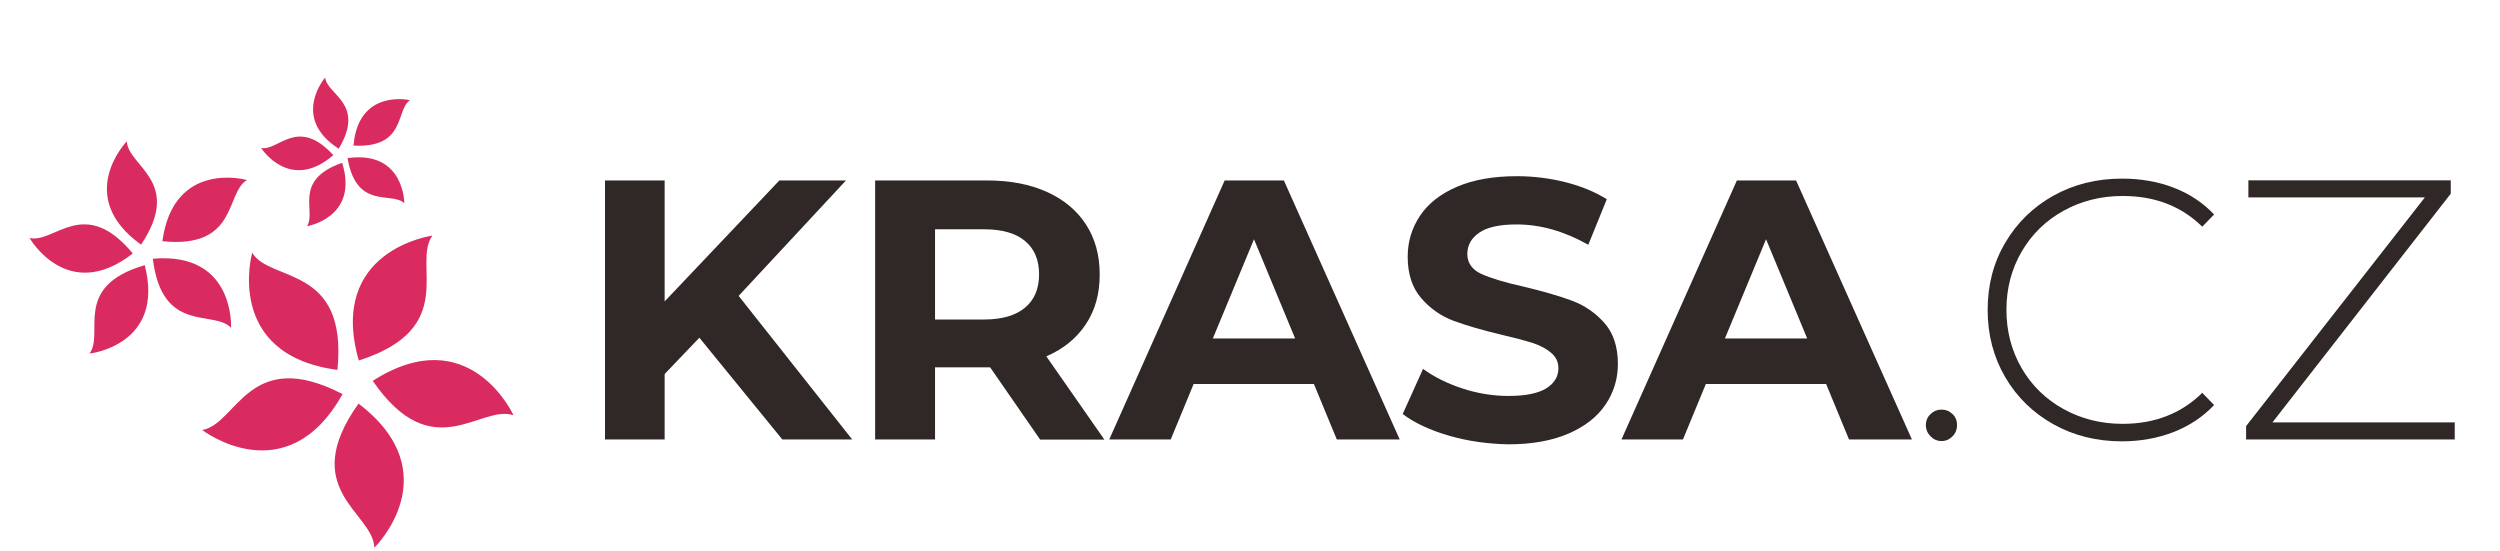 <?xml version="1.0" encoding="utf-8"?>
<!-- Generator: Adobe Illustrator 24.1.2, SVG Export Plug-In . SVG Version: 6.00 Build 0)  -->
<svg version="1.1" id="Vrstva_1" xmlns="http://www.w3.org/2000/svg" xmlns:xlink="http://www.w3.org/1999/xlink" x="0px" y="0px"
	 viewBox="0 0 175.66 38.75" style="enable-background:new 0 0 175.66 38.75;" xml:space="preserve">
<style type="text/css">
	.st0{display:none;}
	.st1{display:inline;}
	.st2{fill:#3DAF87;}
	.st3{fill:#302826;}
	.st4{fill:#1CACB8;}
	.st5{fill:#DC9E6C;}
	.st6{fill:#D92B60;}
</style>
<g class="st0">
	<g class="st1">
		<path class="st2" d="M6.23,13.81c0.01-0.01,0.02-0.02,0.03-0.03c0.01-0.01,0.02-0.02,0.03-0.03l2.06-1.54L7.14,8.74L5.27,8.13
			l-2.94,1.6l-1.75,3.14l0.71,1.78l3.41,1.25L6.23,13.81z"/>
		<polygon class="st2" points="5.05,2.74 4.02,1.04 2.98,2.74 4.02,7.68 		"/>
		<polygon class="st2" points="-3.16,4.26 -2.69,6.19 1.53,8.96 -1.23,4.74 		"/>
		<polygon class="st2" points="-6.48,11.46 -4.78,12.49 0.16,11.46 -4.78,10.42 		"/>
		<path class="st2" d="M17.07,34.38l0.02,1.52c2.72-0.4,5.35-1.64,7.45-3.74c0.04-0.04,0.07-0.08,0.11-0.11h-1.83
			C21.21,33.34,19.24,34.18,17.07,34.38z"/>
		<path class="st2" d="M15.39,12.7l-0.04-3.08c-2.25-0.02-4.5,0.52-6.53,1.65l0.48,1.38c0.04,0.1,0,0.21-0.08,0.28l-2.18,1.63
			l-1.63,2.2c-0.06,0.09-0.18,0.12-0.28,0.08l-1.42-0.52l-0.01,0c-1.13,1.99-1.69,4.21-1.71,6.43l3.19-0.04
			C5.59,17.31,9.95,13.02,15.39,12.7z"/>
		<path class="st2" d="M24.7,13.62c-0.04-0.04-0.09-0.09-0.15-0.14c-2.18-2.18-4.92-3.43-7.76-3.77l0.04,3.01
			c2.38,0.17,4.55,1.1,6.26,2.56L24.7,13.62z"/>
		<path class="st2" d="M8.93,31.8l-1.61,1.65c2.46,1.83,5.41,2.68,8.33,2.58l-0.02-1.61C13.08,34.33,10.75,33.36,8.93,31.8z"/>
		<path class="st2" d="M5.17,24.16l-3.11,0.03c0.3,2.92,1.55,5.75,3.78,7.99c0.12,0.12,0.24,0.24,0.37,0.35l1.7-1.74
			C6.32,29.01,5.31,26.7,5.17,24.16z"/>
	</g>
	<g class="st1">
		<path class="st3" d="M39.05,21.07c-0.88-0.33-2.02-0.66-3.41-0.99c-1.33-0.29-2.33-0.59-2.98-0.9c-0.65-0.3-0.98-0.77-0.98-1.39
			c0-0.62,0.28-1.13,0.85-1.51c0.56-0.38,1.43-0.57,2.61-0.57c1.68,0,3.36,0.48,5.04,1.43l1.3-3.2c-0.83-0.52-1.8-0.92-2.91-1.2
			c-1.11-0.28-2.25-0.42-3.41-0.42c-1.66,0-3.07,0.25-4.23,0.75c-1.15,0.5-2.02,1.18-2.59,2.04c-0.57,0.86-0.86,1.82-0.86,2.87
			c0,1.21,0.32,2.18,0.95,2.91c0.63,0.73,1.39,1.26,2.27,1.59c0.88,0.33,2.02,0.66,3.41,0.99c0.9,0.21,1.62,0.4,2.15,0.57
			c0.53,0.17,0.96,0.4,1.3,0.69c0.34,0.29,0.51,0.65,0.51,1.08c0,0.59-0.29,1.06-0.86,1.42c-0.57,0.36-1.46,0.53-2.65,0.53
			c-1.08,0-2.15-0.17-3.22-0.52s-2-0.81-2.78-1.38l-1.43,3.17c0.81,0.62,1.89,1.13,3.24,1.52c1.34,0.39,2.73,0.58,4.17,0.58
			c1.66,0,3.08-0.25,4.24-0.75c1.16-0.5,2.03-1.18,2.61-2.04c0.58-0.86,0.87-1.81,0.87-2.85c0-1.21-0.32-2.17-0.95-2.89
			C40.69,21.92,39.93,21.4,39.05,21.07z"/>
		<path class="st3" d="M57.24,13.45c-1.19-0.54-2.59-0.81-4.2-0.81h-7.88v18.2h4.21v-5.02h3.67c1.61,0,3.01-0.26,4.2-0.79
			c1.19-0.53,2.1-1.29,2.74-2.29c0.64-1,0.96-2.16,0.96-3.5c0-1.35-0.32-2.52-0.96-3.51C59.34,14.75,58.42,13.99,57.24,13.45z
			 M55.69,21.58c-0.66,0.55-1.62,0.82-2.89,0.82h-3.43v-6.32h3.43c1.27,0,2.23,0.27,2.89,0.82c0.66,0.55,0.99,1.33,0.99,2.35
			C56.68,20.26,56.35,21.03,55.69,21.58z"/>
		<polygon class="st3" points="68.12,23.25 76.57,23.25 76.57,19.98 68.12,19.98 68.12,16.03 77.69,16.03 77.69,12.65 63.93,12.65 
			63.93,30.85 78.02,30.85 78.02,27.47 68.12,27.47 		"/>
		<path class="st3" d="M96.18,22.75c0.65-0.98,0.98-2.15,0.98-3.5s-0.32-2.52-0.96-3.51c-0.64-0.99-1.56-1.75-2.74-2.29
			c-1.19-0.54-2.59-0.81-4.2-0.81h-7.88v18.2h4.21v-5.07h3.67h0.21l3.51,5.07h4.52L93.42,25C94.61,24.48,95.53,23.73,96.18,22.75z
			 M91.91,21.59c-0.66,0.55-1.62,0.83-2.89,0.83h-3.43v-6.34h3.43c1.27,0,2.23,0.27,2.89,0.82c0.66,0.55,0.99,1.33,0.99,2.35
			C92.9,20.26,92.57,21.04,91.91,21.59z"/>
		<polygon class="st3" points="125.21,20.73 120.35,12.65 117.41,12.65 115.88,12.65 112.73,12.65 104.67,21.15 104.67,12.65 
			100.49,12.65 100.49,30.85 104.67,30.85 104.67,26.24 107.12,23.7 112.94,30.85 117.86,30.85 109.87,20.76 116.48,13.65 
			122.92,24.35 122.92,30.85 127.14,30.85 127.14,24.4 134.21,12.65 130.08,12.65 		"/>
		<path class="st3" d="M136.42,28.74c-0.29,0-0.55,0.1-0.77,0.31s-0.33,0.47-0.33,0.78c0,0.31,0.11,0.58,0.33,0.79
			s0.47,0.33,0.77,0.33c0.29,0,0.55-0.11,0.77-0.33s0.33-0.48,0.33-0.79c0-0.31-0.11-0.57-0.33-0.78S136.71,28.74,136.42,28.74z"/>
		<path class="st3" d="M145,14.78c1.25-0.69,2.63-1.04,4.16-1.04c2.27,0,4.13,0.72,5.59,2.16l0.83-0.86
			c-0.78-0.83-1.72-1.46-2.83-1.88s-2.32-0.64-3.64-0.64c-1.79,0-3.39,0.4-4.82,1.2s-2.56,1.9-3.38,3.3
			c-0.82,1.4-1.24,2.98-1.24,4.73c0,1.75,0.41,3.33,1.24,4.73c0.82,1.4,1.95,2.5,3.38,3.3c1.43,0.8,3.04,1.2,4.82,1.2
			c1.3,0,2.51-0.22,3.63-0.65c1.12-0.43,2.07-1.07,2.85-1.9l-0.83-0.86c-1.47,1.46-3.34,2.18-5.59,2.18c-1.53,0-2.91-0.35-4.16-1.04
			s-2.23-1.65-2.94-2.87c-0.71-1.22-1.07-2.59-1.07-4.1c0-1.51,0.35-2.87,1.07-4.09C142.77,16.43,143.75,15.47,145,14.78z"/>
		<polygon class="st3" points="159.66,29.65 172.19,13.58 172.19,12.65 157.97,12.65 157.97,13.84 170.37,13.84 157.82,29.91 
			157.82,30.85 172.48,30.85 172.48,29.65 		"/>
	</g>
</g>
<g class="st0">
	<g class="st1">
		<polygon class="st4" points="-12.15,25.89 -6.31,34.15 -2.98,33.54 -8.96,25.75 		"/>
		<polygon class="st4" points="-28.19,16.97 -41.91,15.93 -41.48,18.3 -27.19,19.03 		"/>
		<polygon class="st4" points="-23.28,13.12 -29.99,8.96 -32.59,9.13 -25.59,13.53 		"/>
		<polygon class="st4" points="-7.06,25.2 1.91,30.84 2.88,29.35 -5.61,24.09 		"/>
		<polygon class="st4" points="-36.58,24.63 -32.84,27.34 -22.31,22.89 -25.46,20.81 		"/>
		<polygon class="st4" points="-27.04,14.23 -38.02,10.6 -39.84,11.77 -28.11,15.55 		"/>
		<polygon class="st4" points="3.09,25.62 2.49,24.01 -5.37,21.41 -5.15,22.96 		"/>
		<polygon class="st4" points="-23.81,9.38 -17.44,18.4 -21.68,32.31 -16.61,33.56 -14.05,19.13 -21.18,9.84 		"/>
		<polygon class="st4" points="-16.11,14.05 -13.4,15.01 -12.93,12.31 -15.31,11.44 		"/>
	</g>
	<g class="st1">
		<polygon class="st3" points="20.3,19.83 12.04,19.83 12.04,12.66 7.82,12.66 7.82,30.86 12.04,30.86 12.04,23.4 20.3,23.4 
			20.3,30.86 24.52,30.86 24.52,12.66 20.3,12.66 		"/>
		<path class="st3" d="M42.48,13.57c-1.51-0.81-3.21-1.22-5.1-1.22c-1.89,0-3.59,0.41-5.11,1.22s-2.7,1.94-3.56,3.37
			c-0.86,1.43-1.29,3.04-1.29,4.82c0,1.79,0.43,3.39,1.29,4.82c0.86,1.43,2.05,2.55,3.56,3.37s3.22,1.22,5.11,1.22
			c1.89,0,3.59-0.41,5.1-1.22c1.51-0.81,2.7-1.94,3.56-3.37s1.3-3.04,1.3-4.82c0-1.79-0.43-3.39-1.3-4.82
			C45.18,15.5,43.99,14.38,42.48,13.57z M42.34,24.77c-0.49,0.88-1.17,1.57-2.04,2.07s-1.84,0.74-2.91,0.74
			c-1.08,0-2.05-0.25-2.91-0.74c-0.87-0.49-1.55-1.18-2.04-2.07s-0.74-1.89-0.74-3.02c0-1.13,0.25-2.13,0.74-3.02
			s1.17-1.57,2.04-2.07c0.87-0.49,1.84-0.74,2.91-0.74c1.07,0,2.04,0.25,2.91,0.74c0.87,0.49,1.55,1.18,2.04,2.07
			c0.49,0.88,0.74,1.89,0.74,3.02C43.08,22.88,42.83,23.89,42.34,24.77z"/>
		<path class="st3" d="M63.76,13.79c-1.52-0.75-3.26-1.13-5.24-1.13h-8.27v18.2h8.27c1.98,0,3.72-0.38,5.24-1.13
			c1.52-0.75,2.69-1.82,3.54-3.19c0.84-1.37,1.26-2.96,1.26-4.78c0-1.82-0.42-3.41-1.26-4.78C66.46,15.6,65.28,14.54,63.76,13.79z
			 M62.67,25.88c-1.08,1.01-2.54,1.52-4.36,1.52h-3.85V16.12h3.85c1.82,0,3.27,0.51,4.36,1.52c1.08,1.01,1.63,2.39,1.63,4.12
			C64.3,23.49,63.75,24.86,62.67,25.88z"/>
		<rect x="71.47" y="12.66" class="st3" width="4.21" height="18.2"/>
		<polygon class="st3" points="92.27,23.71 83.22,12.66 79.74,12.66 79.74,30.86 83.9,30.86 83.9,19.81 92.97,30.86 96.43,30.86 
			96.43,12.66 92.27,12.66 		"/>
		<polygon class="st3" points="125.21,20.74 120.35,12.66 117.41,12.66 115.88,12.66 112.73,12.66 104.67,21.16 104.67,12.66 
			100.49,12.66 100.49,30.86 104.67,30.86 104.67,26.26 107.12,23.71 112.94,30.86 117.85,30.86 109.87,20.77 116.48,13.66 
			122.92,24.36 122.92,30.86 127.14,30.86 127.14,24.41 134.21,12.66 130.08,12.66 		"/>
		<path class="st3" d="M136.42,28.75c-0.29,0-0.55,0.1-0.77,0.31s-0.33,0.47-0.33,0.78c0,0.31,0.11,0.58,0.33,0.79
			c0.22,0.22,0.47,0.33,0.77,0.33c0.29,0,0.55-0.11,0.77-0.33c0.22-0.22,0.33-0.48,0.33-0.79c0-0.31-0.11-0.57-0.33-0.78
			S136.71,28.75,136.42,28.75z"/>
		<path class="st3" d="M145,14.79c1.25-0.69,2.63-1.04,4.16-1.04c2.27,0,4.13,0.72,5.59,2.16l0.83-0.86
			c-0.78-0.83-1.72-1.46-2.83-1.88s-2.32-0.64-3.64-0.64c-1.79,0-3.39,0.4-4.82,1.2c-1.43,0.8-2.56,1.9-3.38,3.3
			c-0.82,1.4-1.24,2.98-1.24,4.73c0,1.75,0.41,3.33,1.24,4.73c0.82,1.4,1.95,2.5,3.38,3.3c1.43,0.8,3.04,1.2,4.82,1.2
			c1.3,0,2.51-0.22,3.63-0.65c1.12-0.43,2.07-1.07,2.85-1.9l-0.83-0.86c-1.47,1.46-3.34,2.18-5.59,2.18c-1.53,0-2.91-0.35-4.16-1.04
			s-2.23-1.65-2.94-2.87c-0.71-1.22-1.07-2.59-1.07-4.1c0-1.51,0.35-2.87,1.07-4.09S143.75,15.48,145,14.79z"/>
		<polygon class="st3" points="159.66,29.66 172.19,13.59 172.19,12.66 157.97,12.66 157.97,13.85 170.37,13.85 157.82,29.92 
			157.82,30.86 172.48,30.86 172.48,29.66 		"/>
	</g>
</g>
<g class="st0">
	<g class="st1">
		<path class="st5" d="M-3.47,28.38c0,0-22.07,2.31-24.7-21.97C-8.79,10.77-13.42,24.62-3.47,28.38"/>
		<path class="st5" d="M-1.99,26.23c0,0-11.57-6.14-4.87-18.9C1.2,15.85-5.63,21.11-1.99,26.23"/>
		<path class="st5" d="M-5.93,31.09c0,0-16.9,14.38-32.8-4.15C-20.27,19.58-16.26,33.62-5.93,31.09"/>
	</g>
	<g class="st1">
		<path class="st3" d="M16.52,13.47c1.19,0.54,2.1,1.3,2.74,2.29c0.64,0.99,0.96,2.16,0.96,3.51c0,1.33-0.32,2.5-0.96,3.5
			c-0.64,1-1.56,1.76-2.74,2.29c-1.19,0.53-2.59,0.79-4.2,0.79H8.66v5.02H4.45v-18.2h7.88C13.93,12.66,15.33,12.93,16.52,13.47z
			 M14.98,21.59c0.66-0.55,0.99-1.32,0.99-2.33c0-1.02-0.33-1.81-0.99-2.35c-0.66-0.55-1.62-0.82-2.89-0.82H8.66v6.32h3.43
			C13.35,22.41,14.32,22.14,14.98,21.59z"/>
		<path class="st3" d="M34.03,26.96h-8.45l-1.61,3.9h-4.32l8.11-18.2h4.16l8.14,18.2h-4.42L34.03,26.96z M32.71,23.76l-2.89-6.97
			l-2.89,6.97H32.71z"/>
		<path class="st3" d="M53.3,30.86l-3.51-5.07h-0.21h-3.67v5.07H41.7v-18.2h7.88c1.61,0,3.01,0.27,4.2,0.81
			c1.19,0.54,2.1,1.3,2.74,2.29c0.64,0.99,0.96,2.16,0.96,3.51s-0.32,2.52-0.98,3.5c-0.65,0.98-1.57,1.73-2.77,2.25l4.08,5.85H53.3z
			 M52.23,16.91c-0.66-0.55-1.62-0.82-2.89-0.82h-3.43v6.34h3.43c1.27,0,2.23-0.28,2.89-0.83s0.99-1.33,0.99-2.34
			C53.22,18.24,52.89,17.46,52.23,16.91z"/>
		<path class="st3" d="M64.76,16.04v4.81h8.42v3.38h-8.42v6.63h-4.21v-18.2h13.75v3.38H64.76z"/>
		<path class="st3" d="M91,27.48v3.38H76.91v-18.2h13.75v3.38h-9.57v3.95h8.45v3.28h-8.45v4.21H91z"/>
		<path class="st3" d="M110.65,30.86l-0.03-10.92l-5.36,9h-1.9l-5.33-8.76v10.69h-3.95v-18.2h3.48l6.81,11.31l6.71-11.31h3.46
			l0.05,18.2H110.65z"/>
		<path class="st3" d="M127.4,24.41v6.45h-4.21v-6.5l-7.05-11.7h4.47l4.86,8.09l4.86-8.09h4.13L127.4,24.41z"/>
		<path class="st3" d="M135.65,30.64c-0.22-0.22-0.33-0.48-0.33-0.79s0.11-0.57,0.33-0.78s0.47-0.31,0.77-0.31
			c0.29,0,0.55,0.1,0.77,0.31s0.33,0.47,0.33,0.78s-0.11,0.58-0.33,0.79c-0.22,0.22-0.47,0.33-0.77,0.33
			C136.12,30.97,135.87,30.86,135.65,30.64z"/>
		<path class="st3" d="M144.28,29.8c-1.43-0.8-2.56-1.9-3.38-3.3c-0.82-1.4-1.24-2.98-1.24-4.73c0-1.75,0.41-3.33,1.24-4.73
			c0.82-1.4,1.95-2.5,3.38-3.3s3.04-1.2,4.82-1.2c1.32,0,2.53,0.21,3.64,0.64s2.05,1.05,2.83,1.88l-0.83,0.86
			c-1.46-1.44-3.32-2.16-5.59-2.16c-1.53,0-2.91,0.35-4.16,1.04s-2.23,1.65-2.94,2.87c-0.71,1.22-1.07,2.59-1.07,4.09
			c0,1.51,0.35,2.87,1.07,4.1c0.71,1.22,1.69,2.18,2.94,2.87s2.63,1.04,4.16,1.04c2.25,0,4.12-0.73,5.59-2.18l0.83,0.86
			c-0.78,0.83-1.73,1.46-2.85,1.9c-1.12,0.43-2.33,0.65-3.63,0.65C147.32,30.99,145.71,30.59,144.28,29.8z"/>
		<path class="st3" d="M172.48,29.67v1.2h-14.66v-0.94l12.56-16.07h-12.4v-1.2h14.22v0.94l-12.53,16.07H172.48z"/>
	</g>
</g>
<g>
	<path class="st6" d="M25.21,25.33c7.09-2.27,3.73-6.77,5.17-8.77C30.36,16.55,22.99,17.57,25.21,25.33"/>
	<path class="st6" d="M23.71,25.99c0.74-7.41-4.72-6.12-5.99-8.23C17.71,17.77,15.72,24.93,23.71,25.99"/>
	<path class="st6" d="M24.07,27.69c-6.61-3.42-7.43,2.13-9.86,2.52C14.22,30.24,20.14,34.73,24.07,27.69"/>
	<path class="st6" d="M25.19,28.36c-4.32,6.06,1.06,7.66,1.11,10.12C26.33,38.48,31.61,33.24,25.19,28.36"/>
	<path class="st6" d="M26.19,26.76c4.22,6.13,7.56,1.62,9.89,2.42C36.08,29.16,32.98,22.41,26.19,26.76"/>
	<path class="st6" d="M9.33,17.81c-3.42-4.12-5.52-0.67-7.25-1.09C2.08,16.74,4.75,21.38,9.33,17.81"/>
	<path class="st6" d="M10.17,18.63c-5.14,1.5-2.81,4.8-3.88,6.21C6.3,24.85,11.62,24.25,10.17,18.63"/>
	<path class="st6" d="M10.74,18.18c0.64,5.32,4.28,3.56,5.49,4.85C16.24,23.02,16.52,17.67,10.74,18.18"/>
	<path class="st6" d="M11.41,16.95c5.33,0.54,4.41-3.39,5.94-4.3C17.34,12.64,12.19,11.2,11.41,16.95"/>
	<path class="st6" d="M9.91,17.19c2.98-4.45-0.92-5.49-1-7.26C8.89,9.94,5.19,13.81,9.91,17.19"/>
	<path class="st6" d="M23.42,10.9c-2.52-2.74-3.86-0.27-5.07-0.5C18.35,10.41,20.37,13.54,23.42,10.9"/>
	<path class="st6" d="M24.04,11.44c-3.52,1.23-1.78,3.43-2.47,4.45C21.57,15.9,25.24,15.29,24.04,11.44"/>
	<path class="st6" d="M24.42,11.11c0.63,3.67,3.1,2.32,3.99,3.17C28.41,14.27,28.41,10.55,24.42,11.11"/>
	<path class="st6" d="M24.84,10.23c3.72,0.19,2.94-2.51,3.97-3.19C28.8,7.03,25.17,6.21,24.84,10.23"/>
	<path class="st6" d="M23.8,10.45c1.91-3.19-0.83-3.78-0.95-5C22.84,5.45,20.41,8.27,23.8,10.45"/>
</g>
<g>
	<path class="st3" d="M49.14,23.73l-2.44,2.55v4.6h-4.19v-18.2h4.19v8.5l8.06-8.5h4.68l-7.54,8.11l7.98,10.09h-4.91L49.14,23.73z"/>
	<path class="st3" d="M73.08,30.88l-3.51-5.07h-0.21H65.7v5.07h-4.21v-18.2h7.88c1.61,0,3.01,0.27,4.2,0.81
		c1.19,0.54,2.1,1.3,2.74,2.29c0.64,0.99,0.96,2.16,0.96,3.51s-0.32,2.52-0.98,3.5c-0.65,0.98-1.57,1.73-2.77,2.25l4.08,5.85H73.08z
		 M72.02,16.93c-0.66-0.55-1.62-0.82-2.89-0.82H65.7v6.34h3.43c1.27,0,2.23-0.28,2.89-0.83s0.99-1.33,0.99-2.34
		C73.01,18.26,72.68,17.48,72.02,16.93z"/>
	<path class="st3" d="M92.32,26.98h-8.45l-1.61,3.9h-4.32l8.11-18.2h4.16l8.14,18.2h-4.42L92.32,26.98z M91,23.78l-2.89-6.97
		l-2.89,6.97H91z"/>
	<path class="st3" d="M101.8,30.61c-1.34-0.39-2.42-0.9-3.24-1.52l1.43-3.17c0.78,0.57,1.71,1.03,2.78,1.38s2.15,0.52,3.22,0.52
		c1.2,0,2.08-0.18,2.65-0.53c0.57-0.35,0.86-0.83,0.86-1.42c0-0.43-0.17-0.79-0.51-1.08c-0.34-0.29-0.77-0.52-1.3-0.69
		c-0.53-0.17-1.24-0.36-2.15-0.57c-1.39-0.33-2.52-0.66-3.41-0.99c-0.88-0.33-1.64-0.86-2.27-1.59c-0.63-0.73-0.95-1.7-0.95-2.91
		c0-1.06,0.29-2.01,0.86-2.87c0.57-0.86,1.43-1.54,2.59-2.04c1.15-0.5,2.56-0.75,4.22-0.75c1.16,0,2.3,0.14,3.41,0.42
		c1.11,0.28,2.08,0.68,2.91,1.2l-1.3,3.2c-1.68-0.95-3.36-1.43-5.04-1.43c-1.18,0-2.05,0.19-2.61,0.57
		c-0.56,0.38-0.85,0.88-0.85,1.51c0,0.62,0.33,1.09,0.97,1.39c0.65,0.3,1.64,0.6,2.98,0.9c1.39,0.33,2.52,0.66,3.41,0.99
		c0.88,0.33,1.64,0.85,2.27,1.56s0.95,1.67,0.95,2.89c0,1.04-0.29,1.99-0.87,2.85s-1.45,1.54-2.61,2.04
		c-1.16,0.5-2.57,0.75-4.24,0.75C104.54,31.19,103.14,31,101.8,30.61z"/>
	<path class="st3" d="M128.31,26.98h-8.45l-1.61,3.9h-4.32l8.11-18.2h4.16l8.14,18.2h-4.42L128.31,26.98z M126.98,23.78l-2.89-6.97
		l-2.89,6.97H126.98z"/>
	<path class="st3" d="M135.65,30.66c-0.22-0.22-0.33-0.48-0.33-0.79s0.11-0.57,0.33-0.78c0.22-0.21,0.47-0.31,0.77-0.31
		s0.55,0.1,0.77,0.31s0.32,0.47,0.32,0.78s-0.11,0.58-0.32,0.79c-0.22,0.22-0.47,0.33-0.77,0.33S135.87,30.88,135.65,30.66z"/>
	<path class="st3" d="M144.28,29.81c-1.43-0.8-2.56-1.9-3.38-3.3c-0.82-1.4-1.24-2.98-1.24-4.73c0-1.75,0.41-3.33,1.24-4.73
		c0.82-1.4,1.95-2.5,3.38-3.3c1.43-0.8,3.04-1.2,4.82-1.2c1.32,0,2.53,0.21,3.64,0.64s2.05,1.05,2.83,1.88l-0.83,0.86
		c-1.46-1.44-3.32-2.16-5.59-2.16c-1.53,0-2.91,0.35-4.16,1.04c-1.25,0.69-2.23,1.65-2.94,2.87c-0.71,1.22-1.07,2.59-1.07,4.09
		c0,1.51,0.36,2.87,1.07,4.1c0.71,1.22,1.69,2.18,2.94,2.87c1.25,0.69,2.63,1.04,4.16,1.04c2.25,0,4.12-0.73,5.59-2.18l0.83,0.86
		c-0.78,0.83-1.73,1.46-2.85,1.9c-1.12,0.43-2.33,0.65-3.63,0.65C147.32,31.01,145.71,30.61,144.28,29.81z"/>
	<path class="st3" d="M172.48,29.68v1.2h-14.66v-0.94l12.56-16.07h-12.4v-1.2h14.22v0.94l-12.53,16.07H172.48z"/>
</g>
</svg>
